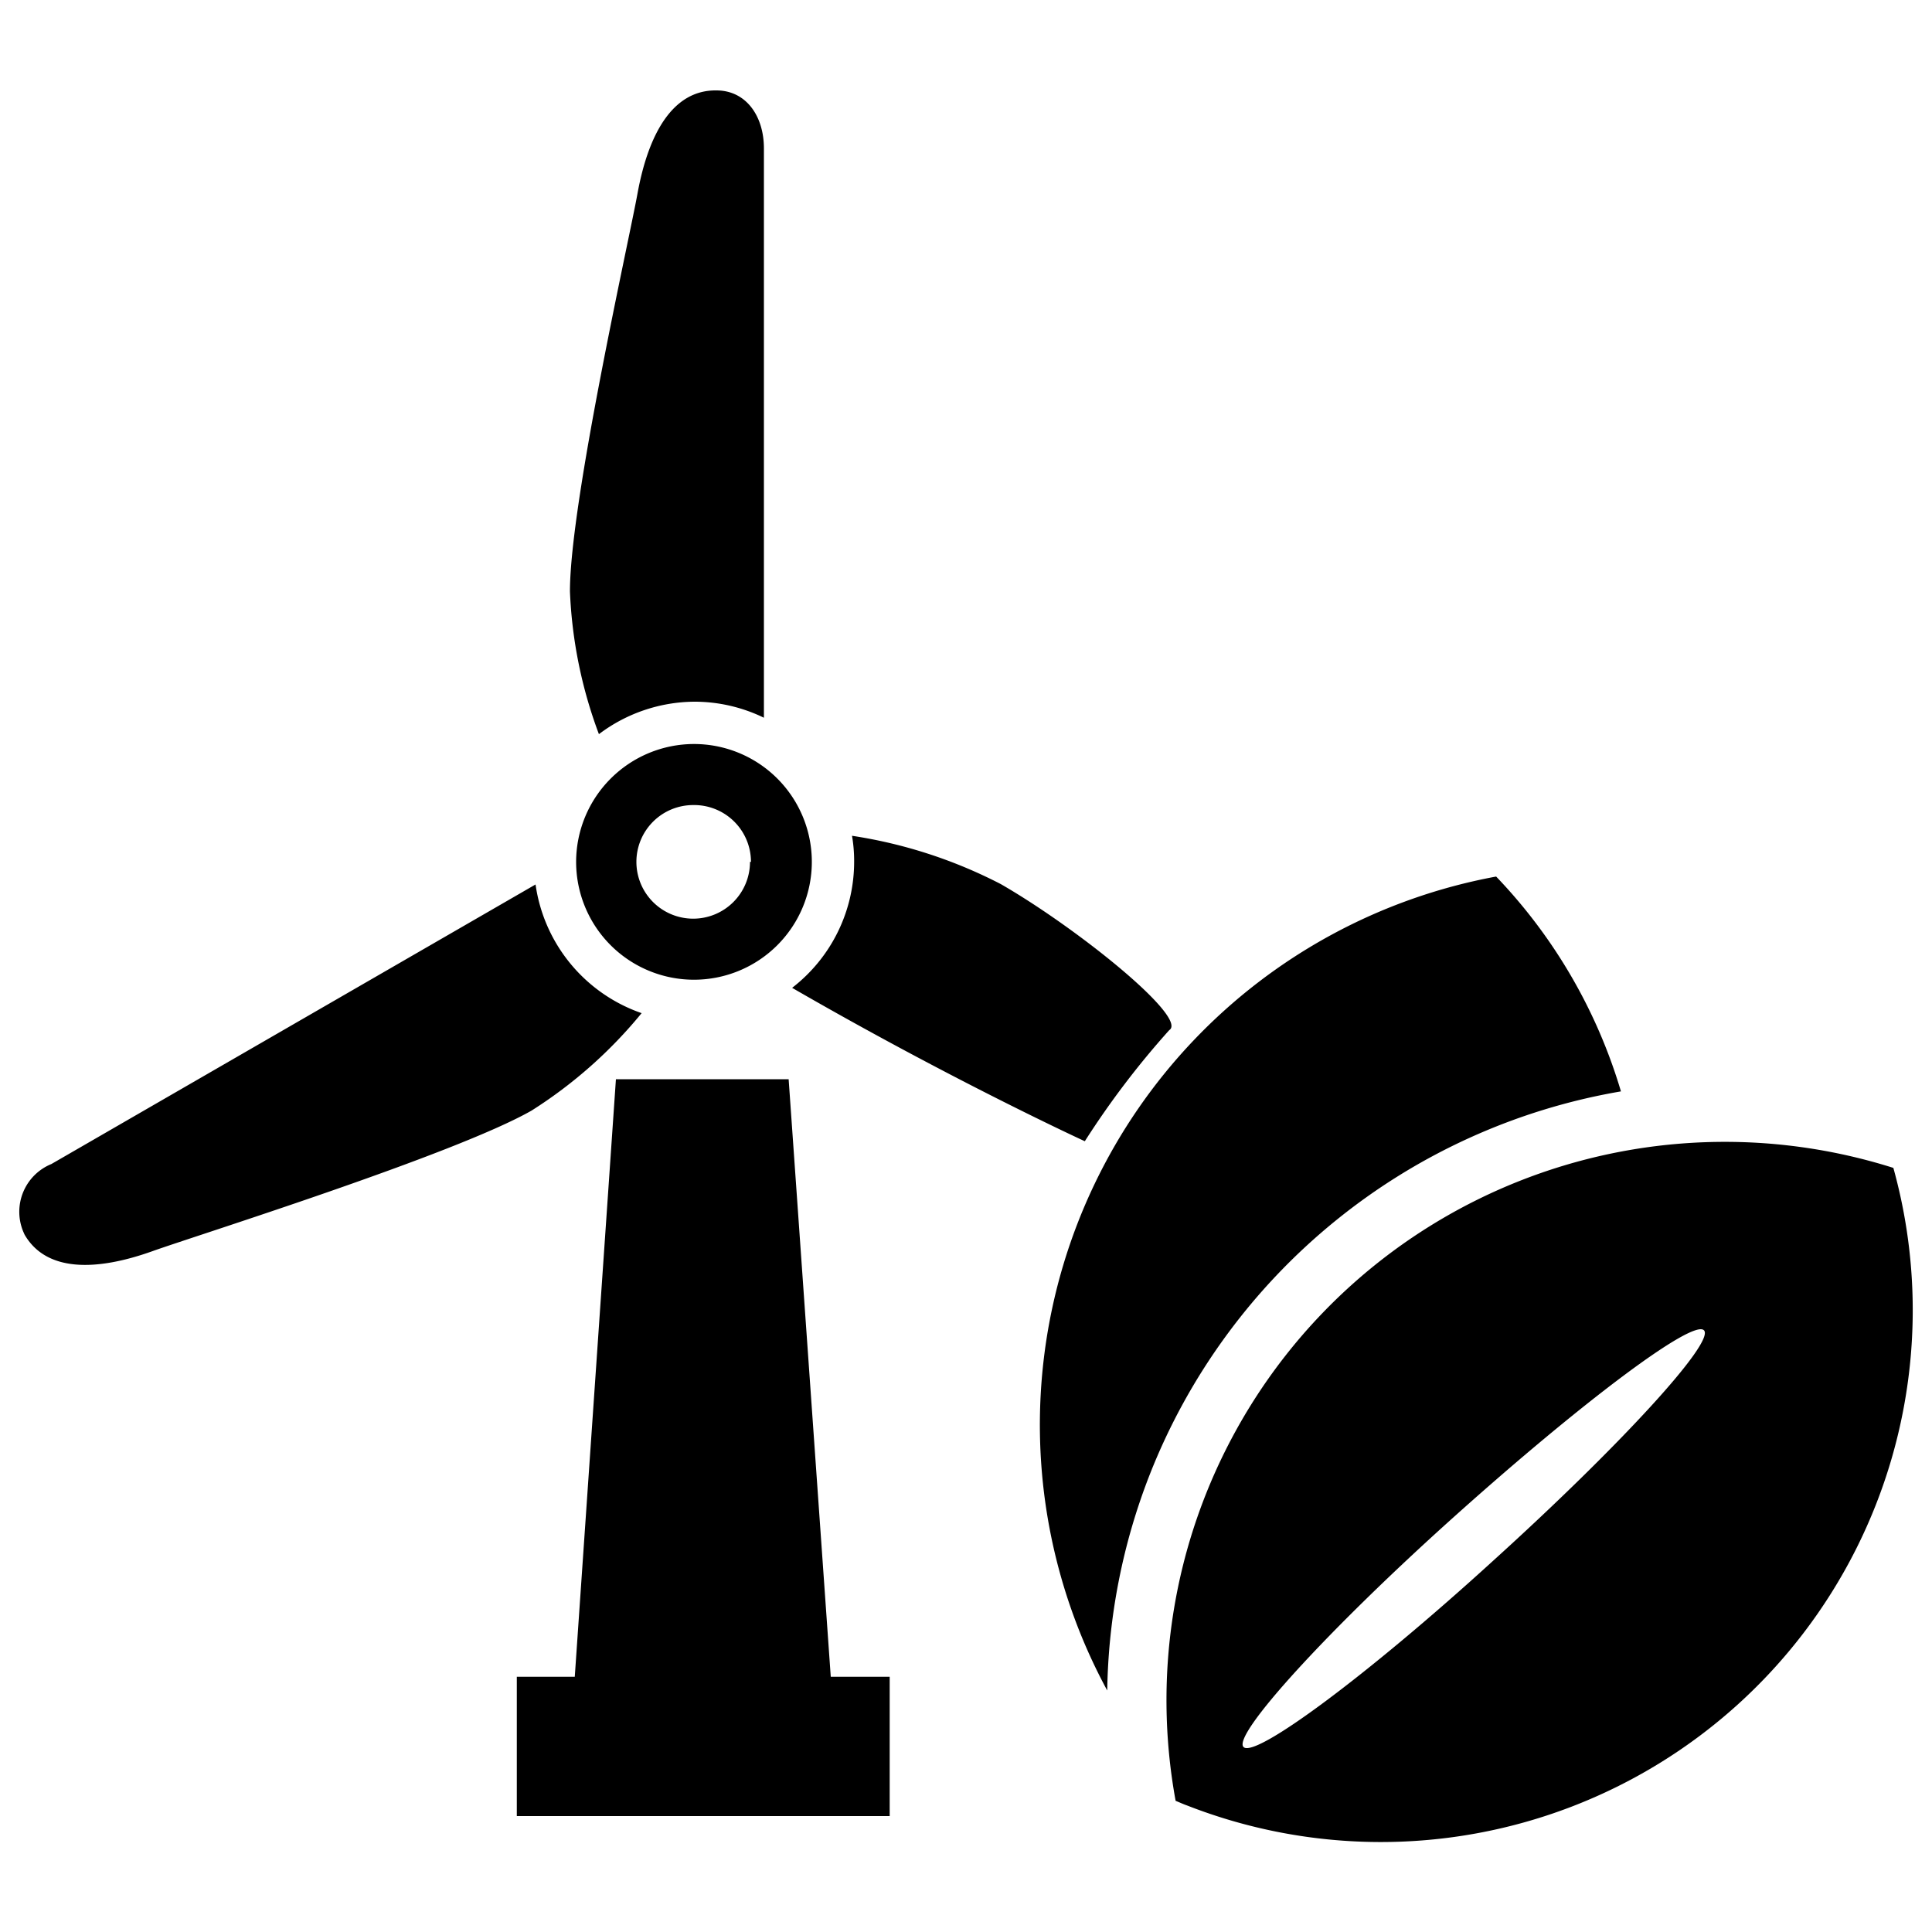 <svg xmlns="http://www.w3.org/2000/svg" viewBox="0 0 100 100"><path d="M59.5 76.35a32 32 0 0 1 24.4-19.86 27.3 27.3 0 0 0-6.46-11.12A28.86 28.86 0 0 0 57.31 87.5a32 32 0 0 1 2.19-11.15zM98 60.45a28.9 28.9 0 0 0-37.15 32.76c.2.08.39.17.59.24a27.53 27.53 0 0 0 36.56-33zM77.3 80.77c-6.58 6-12.38 10.28-12.94 9.65s4.31-6 10.9-11.91 12.38-10.27 12.94-9.65-4.32 5.95-10.9 11.91zM35.92 36.32a8.21 8.21 0 0 1 3.62.83V7.68c0-1.67-.92-3-2.46-3C34.84 4.65 33.57 6.89 33 10c-.42 2.34-3.5 16-3.5 20.61A23.74 23.74 0 0 0 31 38a8.28 8.28 0 0 1 4.92-1.68zm-2.71 16.12a8.28 8.28 0 0 1-5.49-6.66L2.66 60.25a2.67 2.67 0 0 0-1.46 3.49l.07.16c1.12 1.94 3.7 1.91 6.65.85 2.24-.8 15.63-5 19.6-7.27a23.79 23.79 0 0 0 5.69-5.04zm27.31.88c1-.63-4.74-5.27-8.72-7.56a24.84 24.84 0 0 0-7.7-2.5 7.68 7.68 0 0 1 .11 1.35A8.24 8.24 0 0 1 41 51.13c8.29 4.79 15.15 7.94 15.15 7.94a44.13 44.13 0 0 1 4.37-5.75zm-30.7-8.71a6.1 6.1 0 1 0 6.1-6.1 6.11 6.11 0 0 0-6.1 6.1zm9 0a2.94 2.94 0 1 1-2.94-2.94 2.94 2.94 0 0 1 2.99 2.94zm2 11.25h-8.94l-2.13 30.93h-3V94h19.3v-7.21H43z"/></svg>